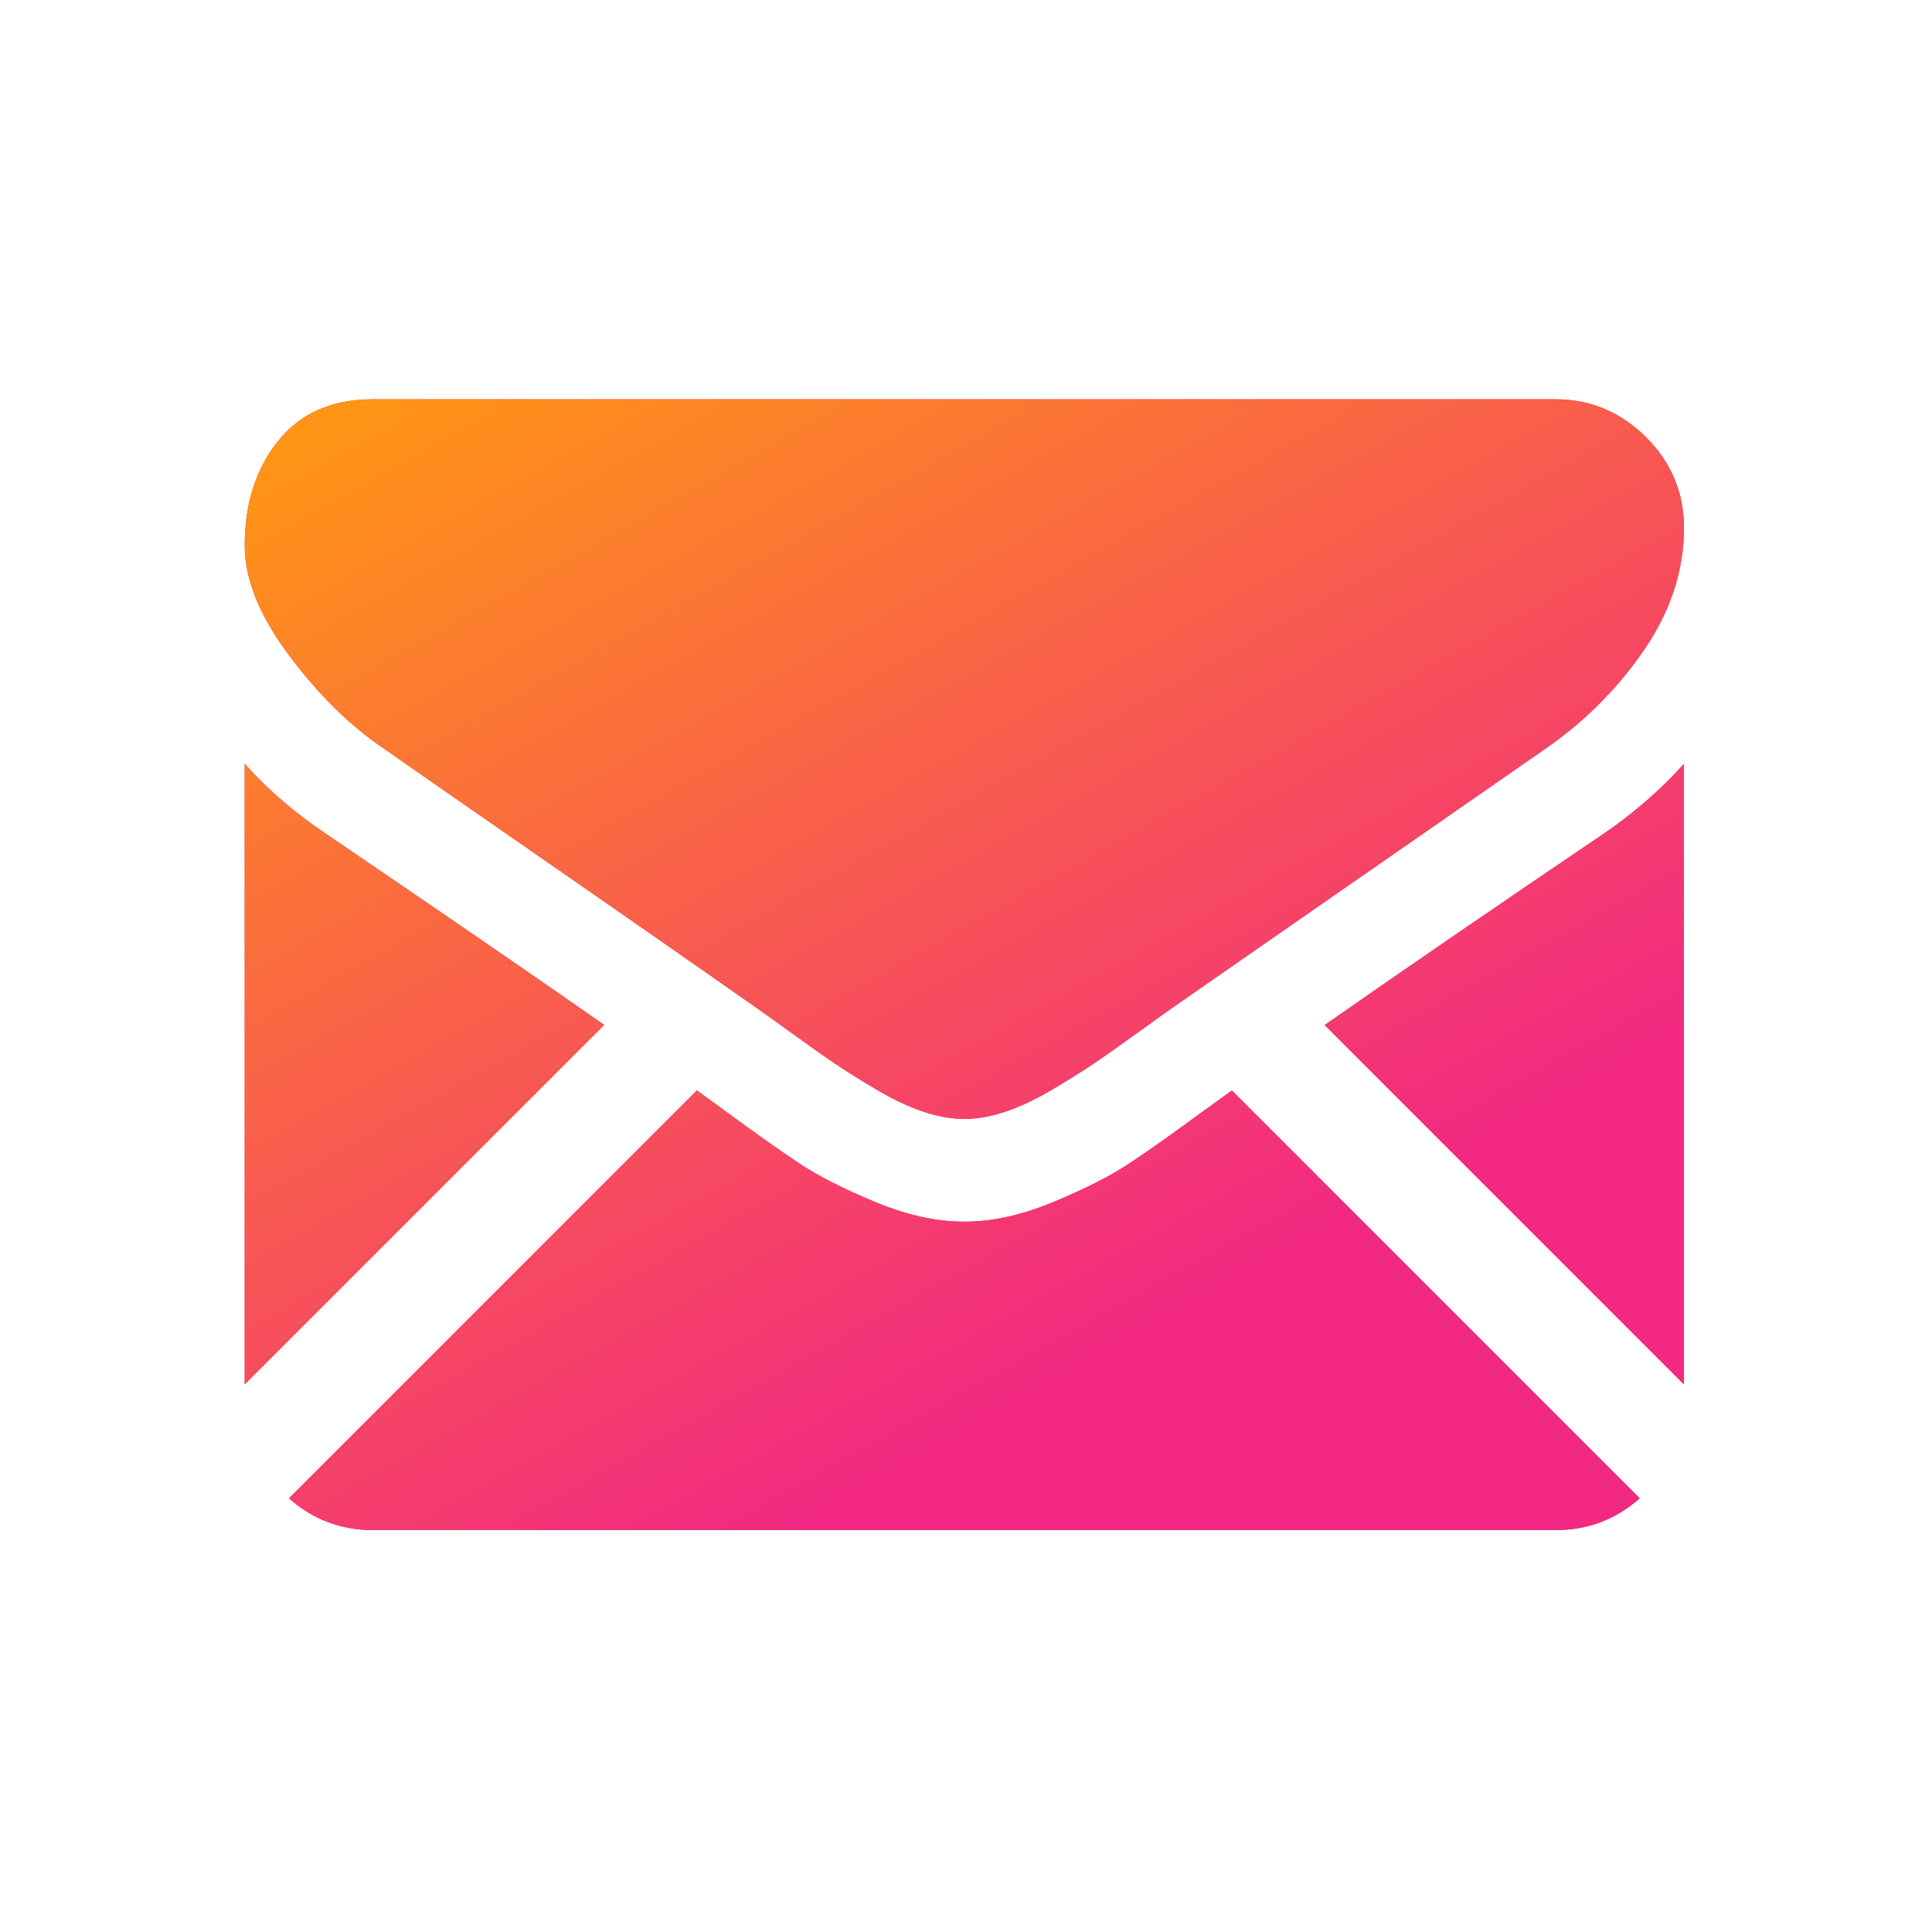 <?xml version="1.0" encoding="UTF-8"?> <svg xmlns="http://www.w3.org/2000/svg" width="150" height="150" viewBox="0 0 150 150" fill="none"> <path d="M28.977 31H120.762C123.464 31 125.803 31.977 127.778 33.93C129.751 35.886 130.74 38.233 130.74 40.977C130.74 44.261 129.72 47.4 127.687 50.392C125.649 53.384 123.114 55.942 120.08 58.061C109.99 65.064 102.377 70.35 97.208 73.942C94.367 75.915 92.254 77.384 90.898 78.327C90.697 78.469 90.382 78.692 89.965 78.991C89.516 79.313 88.947 79.723 88.247 80.229C86.896 81.207 85.774 81.996 84.88 82.599C83.984 83.201 82.904 83.877 81.637 84.626C80.368 85.374 79.173 85.935 78.051 86.309C76.929 86.683 75.889 86.871 74.934 86.871H74.809C73.853 86.871 72.814 86.683 71.692 86.309C70.57 85.935 69.374 85.373 68.106 84.626C66.837 83.877 65.756 83.203 64.863 82.599C63.969 81.996 62.847 81.206 61.496 80.229C60.795 79.723 60.226 79.313 59.777 78.99L59.738 78.963C59.34 78.678 59.039 78.463 58.846 78.327C57.105 77.103 54.997 75.628 52.552 73.925C49.684 71.924 46.347 69.606 42.509 66.947C35.4 62.022 31.139 59.059 29.726 58.061C27.148 56.315 24.716 53.915 22.43 50.86C20.145 47.803 19.001 44.966 19.001 42.348C19.001 39.106 19.863 36.403 21.589 34.242C23.314 32.081 25.775 31 28.977 31Z" fill="#E21A39"></path> <path d="M28.977 31H120.762C123.464 31 125.803 31.977 127.778 33.93C129.751 35.886 130.74 38.233 130.74 40.977C130.74 44.261 129.72 47.4 127.687 50.392C125.649 53.384 123.114 55.942 120.08 58.061C109.99 65.064 102.377 70.35 97.208 73.942C94.367 75.915 92.254 77.384 90.898 78.327C90.697 78.469 90.382 78.692 89.965 78.991C89.516 79.313 88.947 79.723 88.247 80.229C86.896 81.207 85.774 81.996 84.88 82.599C83.984 83.201 82.904 83.877 81.637 84.626C80.368 85.374 79.173 85.935 78.051 86.309C76.929 86.683 75.889 86.871 74.934 86.871H74.809C73.853 86.871 72.814 86.683 71.692 86.309C70.57 85.935 69.374 85.373 68.106 84.626C66.837 83.877 65.756 83.203 64.863 82.599C63.969 81.996 62.847 81.206 61.496 80.229C60.795 79.723 60.226 79.313 59.777 78.99L59.738 78.963C59.34 78.678 59.039 78.463 58.846 78.327C57.105 77.103 54.997 75.628 52.552 73.925C49.684 71.924 46.347 69.606 42.509 66.947C35.4 62.022 31.139 59.059 29.726 58.061C27.148 56.315 24.716 53.915 22.43 50.86C20.145 47.803 19.001 44.966 19.001 42.348C19.001 39.106 19.863 36.403 21.589 34.242C23.314 32.081 25.775 31 28.977 31Z" fill="url(#paint0_linear)"></path> <path d="M19 59.309C20.829 61.346 22.93 63.155 25.299 64.734C34.128 70.735 41.321 75.675 46.903 79.572L19 107.475V59.309Z" fill="#E21A39"></path> <path d="M19 59.309C20.829 61.346 22.93 63.155 25.299 64.734C34.128 70.735 41.321 75.675 46.903 79.572L19 107.475V59.309Z" fill="url(#paint1_linear)"></path> <path d="M127.301 116.329C125.45 117.967 123.274 118.796 120.762 118.796H28.977C26.466 118.796 24.288 117.967 22.438 116.329L54.102 84.662C54.638 85.046 55.146 85.414 55.624 85.762C55.852 85.928 56.073 86.089 56.287 86.246C58.657 87.992 60.579 89.353 62.055 90.329C63.53 91.308 65.494 92.305 67.948 93.323C70.401 94.342 72.686 94.85 74.807 94.85H74.931C77.052 94.85 79.338 94.342 81.791 93.323C84.243 92.305 86.207 91.308 87.683 90.329C89.16 89.353 91.083 87.991 93.452 86.246C94.147 85.743 94.883 85.214 95.643 84.67L127.301 116.329Z" fill="#E21A39"></path> <path d="M127.301 116.329C125.45 117.967 123.274 118.796 120.762 118.796H28.977C26.466 118.796 24.288 117.967 22.438 116.329L54.102 84.662C54.638 85.046 55.146 85.414 55.624 85.762C55.852 85.928 56.073 86.089 56.287 86.246C58.657 87.992 60.579 89.353 62.055 90.329C63.53 91.308 65.494 92.305 67.948 93.323C70.401 94.342 72.686 94.85 74.807 94.85H74.931C77.052 94.85 79.338 94.342 81.791 93.323C84.243 92.305 86.207 91.308 87.683 90.329C89.16 89.353 91.083 87.991 93.452 86.246C94.147 85.743 94.883 85.214 95.643 84.67L127.301 116.329Z" fill="url(#paint2_linear)"></path> <path d="M124.504 64.734C116.011 70.483 108.793 75.432 102.848 79.584L130.74 107.477V59.309C128.952 61.305 126.873 63.113 124.504 64.734Z" fill="#E21A39"></path> <path d="M124.504 64.734C116.011 70.483 108.793 75.432 102.848 79.584L130.74 107.477V59.309C128.952 61.305 126.873 63.113 124.504 64.734Z" fill="url(#paint3_linear)"></path> <defs> <linearGradient id="paint0_linear" x1="97.164" y1="99.065" x2="48.848" y2="12.798" gradientUnits="userSpaceOnUse"> <stop stop-color="#F22882"></stop> <stop offset="0.932" stop-color="#FF9416"></stop> </linearGradient> <linearGradient id="paint1_linear" x1="97.164" y1="99.065" x2="48.848" y2="12.798" gradientUnits="userSpaceOnUse"> <stop stop-color="#F22882"></stop> <stop offset="0.932" stop-color="#FF9416"></stop> </linearGradient> <linearGradient id="paint2_linear" x1="97.164" y1="99.065" x2="48.848" y2="12.798" gradientUnits="userSpaceOnUse"> <stop stop-color="#F22882"></stop> <stop offset="0.932" stop-color="#FF9416"></stop> </linearGradient> <linearGradient id="paint3_linear" x1="97.164" y1="99.065" x2="48.848" y2="12.798" gradientUnits="userSpaceOnUse"> <stop stop-color="#F22882"></stop> <stop offset="0.932" stop-color="#FF9416"></stop> </linearGradient> </defs> </svg> 